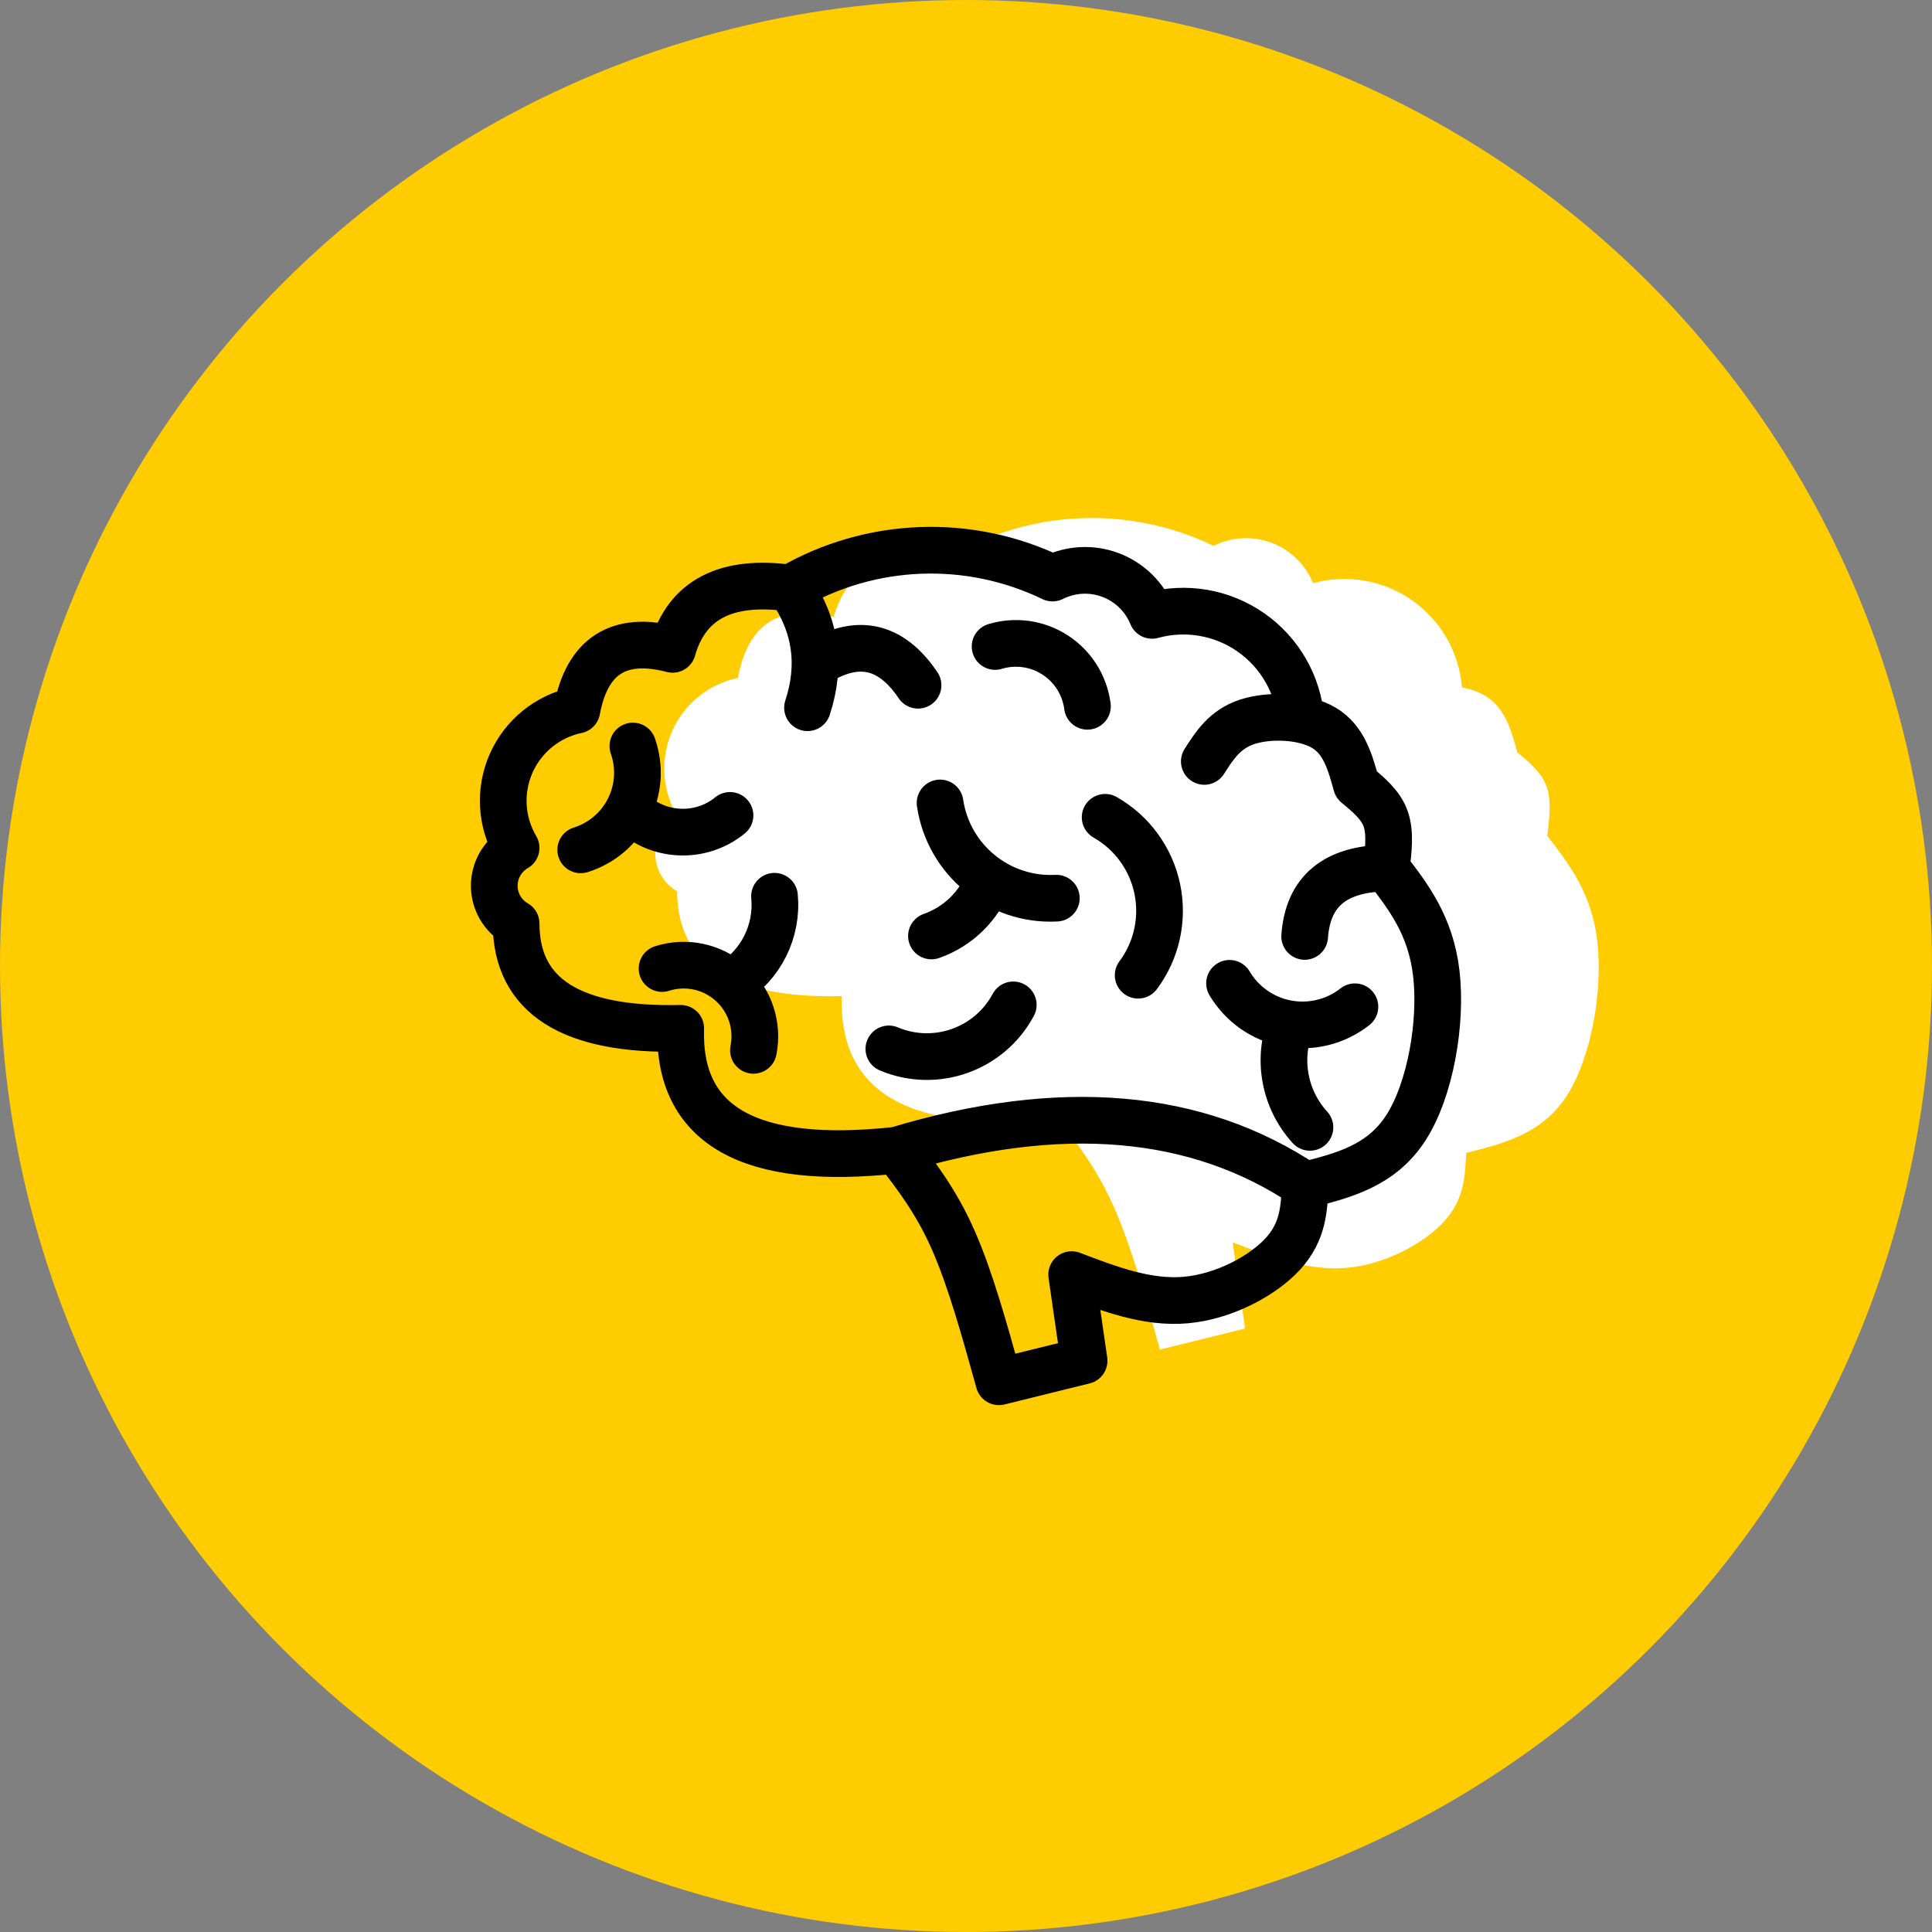 <?xml version="1.0" encoding="UTF-8"?> <!-- Creator: CorelDRAW 2018 (64-Bit) --> <svg xmlns="http://www.w3.org/2000/svg" xmlns:xlink="http://www.w3.org/1999/xlink" xml:space="preserve" width="101.6mm" height="101.6mm" style="shape-rendering:geometricPrecision; text-rendering:geometricPrecision; image-rendering:optimizeQuality; fill-rule:evenodd; clip-rule:evenodd" viewBox="0 0 10159.98 10159.98"><rect x="0" y="0" width="10159.98" height="10159.98" fill="#808080" stroke="none"/> <defs> <style type="text/css"> <![CDATA[ .str0 {stroke:black;stroke-width:245.53;stroke-linecap:round;stroke-linejoin:round;stroke-miterlimit:22.926} .fil2 {fill:none} .fil0 {fill:#FFCC00} .fil1 {fill:white} ]]> </style> </defs> <g id="Слой_x0020_1">  <circle class="fil0" cx="5079.99" cy="5079.99" r="5080"></circle> <path class="fil1" d="M5002.69 2923.36c-338.15,-46.57 -544.49,60.79 -619.02,322.09 -281.98,-73.36 -449.73,33.16 -503.25,319.57 -153.75,32.19 -282.54,136.54 -345.92,280.26 -63.39,143.74 -53.57,309.2 26.34,444.44 -71.08,40.95 -114.89,116.74 -114.89,198.79 0,82.03 43.81,157.83 114.89,198.78 0.54,380.91 289.08,564.6 865.62,551.07 -15.47,511.94 362.82,725.59 1134.87,640.94 104.01,134.2 208.02,268.41 297.77,471.39 89.74,202.98 165.24,474.74 240.72,746.5 149.31,-36.91 298.6,-73.81 447.9,-110.72 -21.8,-150.98 -43.61,-301.95 -65.42,-452.93 198.62,75.72 397.24,151.44 599.38,133.83 202.15,-17.61 407.81,-128.56 513.17,-244.86 105.34,-116.28 110.37,-237.9 115.41,-359.53 200.46,-50.32 400.92,-100.65 530.55,-302.8 129.63,-202.15 188.42,-556.13 159.29,-808.84 -29.12,-252.72 -146.14,-404.18 -263.18,-555.63 11.28,-93.45 22.54,-186.9 -3.69,-260.05 -26.25,-73.15 -89.99,-125.98 -153.74,-178.83 -32.6,-118.34 -65.21,-236.7 -171.53,-299.29 -33.88,-19.95 -75.25,-34.23 -119.67,-43.18 -15.14,-184.14 -111.54,-351.96 -262.97,-457.83 -151.43,-105.86 -342.16,-138.75 -520.3,-89.74 -40.14,-98.23 -119.44,-175.26 -218.8,-212.52 -99.36,-37.26 -209.76,-31.37 -304.59,16.25 -439.91,-212.45 -956.58,-192.66 -1378.94,52.84z"></path> <path class="fil2 str0" d="M6333.24 4004.13c53.89,-84.5 107.78,-169 224.74,-207.84 116.95,-38.83 296.97,-32 403.28,30.59 106.32,62.59 138.93,180.94 171.53,299.29 63.75,52.84 127.5,105.69 153.73,178.83 26.24,73.15 14.98,166.6 3.71,260.05 117.03,151.45 234.05,302.91 263.17,555.63 29.12,252.71 -29.66,606.69 -159.29,808.84 -129.62,202.15 -330.09,252.48 -530.56,302.81 -5.03,121.62 -10.06,243.24 -115.41,359.53 -105.35,116.28 -311.01,227.24 -513.16,244.85 -202.14,17.62 -400.76,-58.11 -599.38,-133.83 21.81,150.98 43.62,301.95 65.42,452.93 -149.3,36.91 -298.6,73.81 -447.9,110.72 -75.49,-271.76 -150.98,-543.52 -240.73,-746.5 -89.74,-202.99 -193.75,-337.19 -297.76,-471.39m-1407.71 -1794.29c141.44,148.22 373.04,162.85 532.01,33.61m-785.09 181.17c110.01,-34.29 201.35,-111.82 253.08,-214.78 51.72,-102.97 59.37,-222.54 21.2,-331.26m516.78 1247.87c156.9,-96.78 245.3,-274.21 228.05,-457.75m-591.34 379.97c126.33,-40.24 264.51,-10.66 363.29,77.78 98.78,88.43 143.41,222.51 117.33,352.5m712.11 -7.55c245.15,103.27 528.61,2.97 654.24,-231.5m-127.67 -657.8c-52.27,138.35 -163.05,246.51 -302.61,295.45m45.29 -699.53c44.46,299.47 309.11,516.2 611.47,500.74m430.29 405.13c97.09,-130.04 133.68,-295.5 100.46,-454.35 -33.21,-158.85 -133.03,-295.79 -274.09,-376.03m-578.75 -898.33c106.7,-32.27 222.19,-15.94 315.76,44.66 93.56,60.6 155.7,159.31 169.89,269.88m1122.97 69.47c-15.14,-184.14 -111.54,-351.97 -262.97,-457.83 -151.43,-105.86 -342.16,-138.75 -520.3,-89.74 -40.14,-98.23 -119.44,-175.26 -218.8,-212.52 -99.36,-37.26 -209.76,-31.37 -304.59,16.25 -439.91,-212.46 -956.59,-192.65 -1378.94,52.84 -338.16,-46.57 -544.49,60.79 -619.01,322.09 -281.99,-73.36 -449.74,33.16 -503.26,319.57 -153.75,32.19 -282.54,136.54 -345.92,280.26 -63.38,143.73 -53.57,309.2 26.34,444.43 -71.08,40.96 -114.89,116.76 -114.89,198.79 0,82.04 43.81,157.84 114.89,198.79 0.54,380.91 289.08,564.6 865.62,551.07 -15.47,511.94 362.82,725.59 1134.87,640.94 862.84,-259.51 1579.15,-198.28 2148.92,183.69m-2577.57 -2739.5c216.88,-140.63 397.5,-103.73 541.86,110.68m-671.85 -510.81c134.4,194.69 164.6,404.38 90.59,629.08m2541.4 1663.77c-72.42,185.41 -33.38,395.85 100.73,542.94m-422.74 -757.41c65.43,110.57 175.39,187.53 301.68,211.15 126.29,23.62 256.63,-8.4 357.59,-87.85m-264.21 -369.9c16.45,-236.11 159.52,-355.92 429.2,-359.43"></path> </g> </svg> 